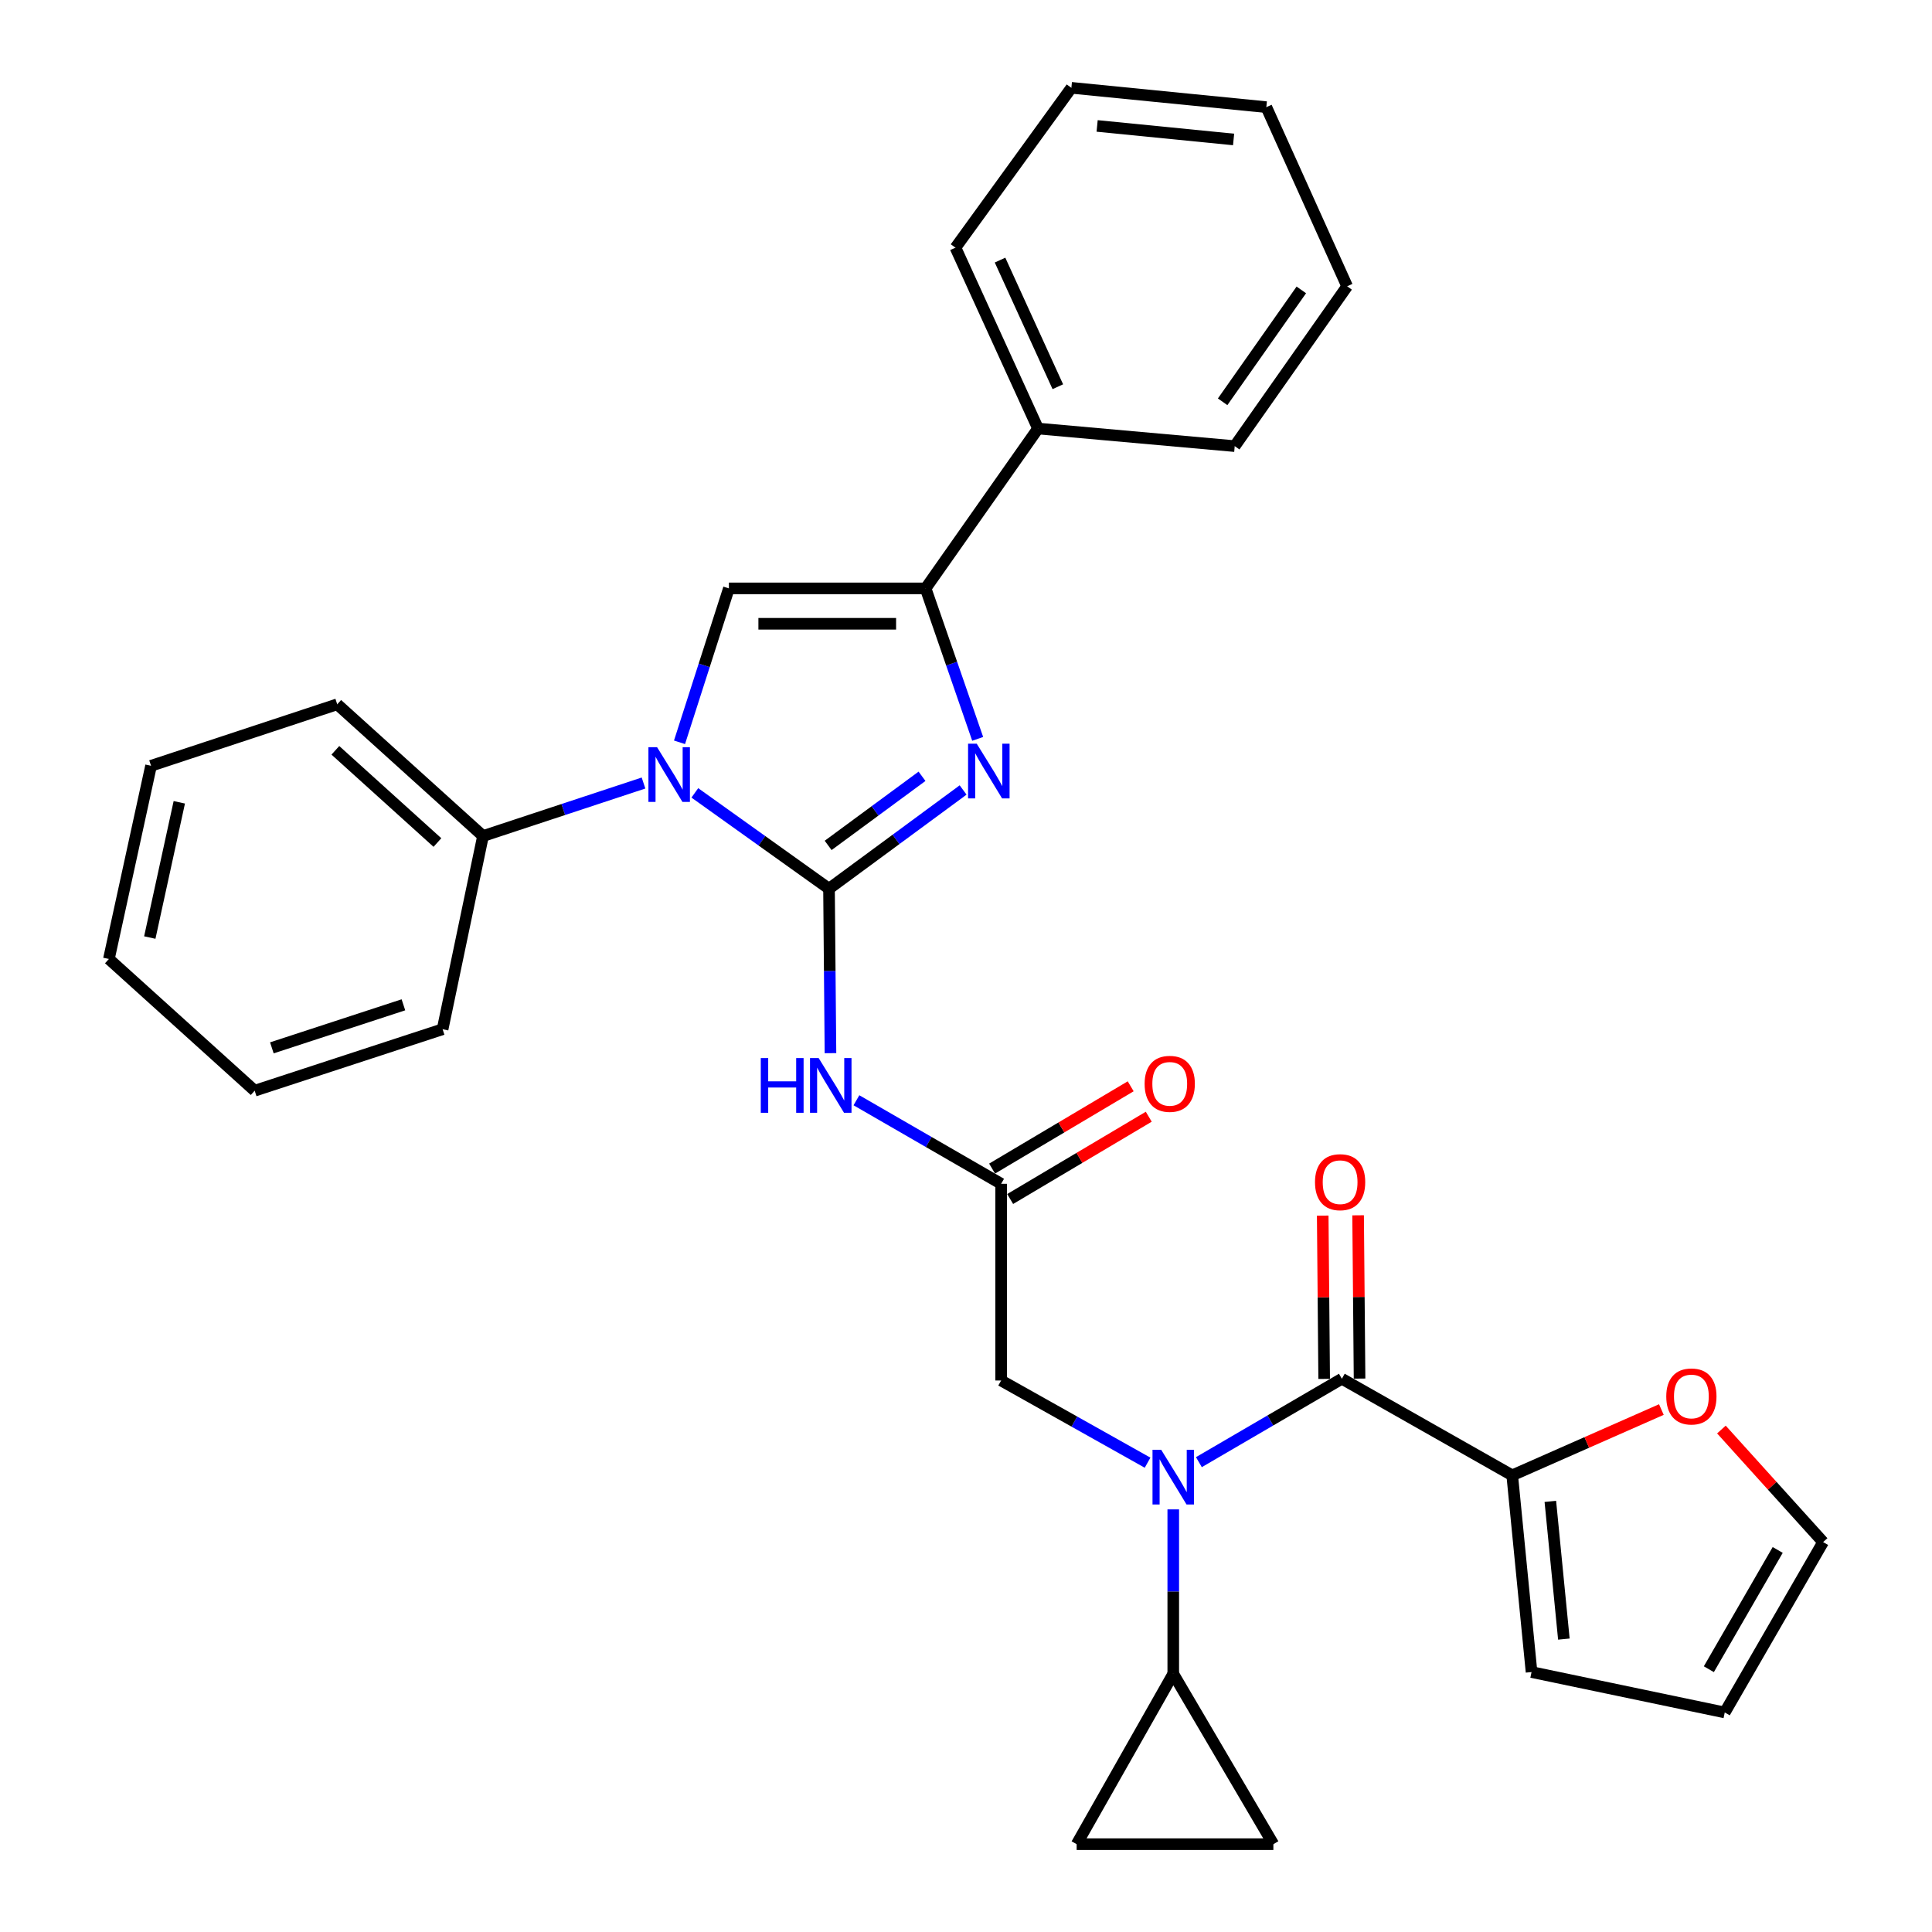 <?xml version='1.0' encoding='iso-8859-1'?>
<svg version='1.1' baseProfile='full'
              xmlns='http://www.w3.org/2000/svg'
                      xmlns:rdkit='http://www.rdkit.org/xml'
                      xmlns:xlink='http://www.w3.org/1999/xlink'
                  xml:space='preserve'
width='1000px' height='1000px' viewBox='0 0 1000 1000'>
<!-- END OF HEADER -->
<rect style='opacity:1.0;fill:#FFFFFF;stroke:none' width='1000' height='1000' x='0' y='0'> </rect>
<path class='bond-0' d='M 593.982,757.086 L 556.083,735.814' style='fill:none;fill-rule:evenodd;stroke:#0000FF;stroke-width:6px;stroke-linecap:butt;stroke-linejoin:miter;stroke-opacity:1' />
<path class='bond-0' d='M 556.083,735.814 L 518.185,714.542' style='fill:none;fill-rule:evenodd;stroke:#000000;stroke-width:6px;stroke-linecap:butt;stroke-linejoin:miter;stroke-opacity:1' />
<path class='bond-1' d='M 620.542,756.809 L 657.544,735.223' style='fill:none;fill-rule:evenodd;stroke:#0000FF;stroke-width:6px;stroke-linecap:butt;stroke-linejoin:miter;stroke-opacity:1' />
<path class='bond-1' d='M 657.544,735.223 L 694.546,713.637' style='fill:none;fill-rule:evenodd;stroke:#000000;stroke-width:6px;stroke-linecap:butt;stroke-linejoin:miter;stroke-opacity:1' />
<path class='bond-2' d='M 607.276,781.253 L 607.276,823.806' style='fill:none;fill-rule:evenodd;stroke:#0000FF;stroke-width:6px;stroke-linecap:butt;stroke-linejoin:miter;stroke-opacity:1' />
<path class='bond-2' d='M 607.276,823.806 L 607.276,866.359' style='fill:none;fill-rule:evenodd;stroke:#000000;stroke-width:6px;stroke-linecap:butt;stroke-linejoin:miter;stroke-opacity:1' />
<path class='bond-3' d='M 782.722,763.632 L 821.323,746.604' style='fill:none;fill-rule:evenodd;stroke:#000000;stroke-width:6px;stroke-linecap:butt;stroke-linejoin:miter;stroke-opacity:1' />
<path class='bond-3' d='M 821.323,746.604 L 859.923,729.576' style='fill:none;fill-rule:evenodd;stroke:#FF0000;stroke-width:6px;stroke-linecap:butt;stroke-linejoin:miter;stroke-opacity:1' />
<path class='bond-4' d='M 782.722,763.632 L 792.725,865.454' style='fill:none;fill-rule:evenodd;stroke:#000000;stroke-width:6px;stroke-linecap:butt;stroke-linejoin:miter;stroke-opacity:1' />
<path class='bond-4' d='M 802.452,777.114 L 809.454,848.39' style='fill:none;fill-rule:evenodd;stroke:#000000;stroke-width:6px;stroke-linecap:butt;stroke-linejoin:miter;stroke-opacity:1' />
<path class='bond-5' d='M 782.722,763.632 L 694.546,713.637' style='fill:none;fill-rule:evenodd;stroke:#000000;stroke-width:6px;stroke-linecap:butt;stroke-linejoin:miter;stroke-opacity:1' />
<path class='bond-6' d='M 703.705,713.555 L 703.329,671.297' style='fill:none;fill-rule:evenodd;stroke:#000000;stroke-width:6px;stroke-linecap:butt;stroke-linejoin:miter;stroke-opacity:1' />
<path class='bond-6' d='M 703.329,671.297 L 702.953,629.039' style='fill:none;fill-rule:evenodd;stroke:#FF0000;stroke-width:6px;stroke-linecap:butt;stroke-linejoin:miter;stroke-opacity:1' />
<path class='bond-6' d='M 685.388,713.718 L 685.012,671.46' style='fill:none;fill-rule:evenodd;stroke:#000000;stroke-width:6px;stroke-linecap:butt;stroke-linejoin:miter;stroke-opacity:1' />
<path class='bond-6' d='M 685.012,671.46 L 684.637,629.202' style='fill:none;fill-rule:evenodd;stroke:#FF0000;stroke-width:6px;stroke-linecap:butt;stroke-linejoin:miter;stroke-opacity:1' />
<path class='bond-7' d='M 890.999,739.925 L 917.318,769.052' style='fill:none;fill-rule:evenodd;stroke:#FF0000;stroke-width:6px;stroke-linecap:butt;stroke-linejoin:miter;stroke-opacity:1' />
<path class='bond-7' d='M 917.318,769.052 L 943.637,798.18' style='fill:none;fill-rule:evenodd;stroke:#000000;stroke-width:6px;stroke-linecap:butt;stroke-linejoin:miter;stroke-opacity:1' />
<path class='bond-8' d='M 792.725,865.454 L 892.726,886.366' style='fill:none;fill-rule:evenodd;stroke:#000000;stroke-width:6px;stroke-linecap:butt;stroke-linejoin:miter;stroke-opacity:1' />
<path class='bond-9' d='M 607.276,866.359 L 659.093,954.545' style='fill:none;fill-rule:evenodd;stroke:#000000;stroke-width:6px;stroke-linecap:butt;stroke-linejoin:miter;stroke-opacity:1' />
<path class='bond-10' d='M 607.276,866.359 L 557.271,954.545' style='fill:none;fill-rule:evenodd;stroke:#000000;stroke-width:6px;stroke-linecap:butt;stroke-linejoin:miter;stroke-opacity:1' />
<path class='bond-11' d='M 659.093,954.545 L 557.271,954.545' style='fill:none;fill-rule:evenodd;stroke:#000000;stroke-width:6px;stroke-linecap:butt;stroke-linejoin:miter;stroke-opacity:1' />
<path class='bond-12' d='M 443.284,569.49 L 480.735,591.11' style='fill:none;fill-rule:evenodd;stroke:#0000FF;stroke-width:6px;stroke-linecap:butt;stroke-linejoin:miter;stroke-opacity:1' />
<path class='bond-12' d='M 480.735,591.11 L 518.185,612.731' style='fill:none;fill-rule:evenodd;stroke:#000000;stroke-width:6px;stroke-linecap:butt;stroke-linejoin:miter;stroke-opacity:1' />
<path class='bond-13' d='M 429.85,545.114 L 429.472,502.556' style='fill:none;fill-rule:evenodd;stroke:#0000FF;stroke-width:6px;stroke-linecap:butt;stroke-linejoin:miter;stroke-opacity:1' />
<path class='bond-13' d='M 429.472,502.556 L 429.093,459.998' style='fill:none;fill-rule:evenodd;stroke:#000000;stroke-width:6px;stroke-linecap:butt;stroke-linejoin:miter;stroke-opacity:1' />
<path class='bond-14' d='M 522.86,620.606 L 558.727,599.31' style='fill:none;fill-rule:evenodd;stroke:#000000;stroke-width:6px;stroke-linecap:butt;stroke-linejoin:miter;stroke-opacity:1' />
<path class='bond-14' d='M 558.727,599.31 L 594.593,578.014' style='fill:none;fill-rule:evenodd;stroke:#FF0000;stroke-width:6px;stroke-linecap:butt;stroke-linejoin:miter;stroke-opacity:1' />
<path class='bond-14' d='M 513.509,604.856 L 549.375,583.56' style='fill:none;fill-rule:evenodd;stroke:#000000;stroke-width:6px;stroke-linecap:butt;stroke-linejoin:miter;stroke-opacity:1' />
<path class='bond-14' d='M 549.375,583.56 L 585.242,562.264' style='fill:none;fill-rule:evenodd;stroke:#FF0000;stroke-width:6px;stroke-linecap:butt;stroke-linejoin:miter;stroke-opacity:1' />
<path class='bond-15' d='M 518.185,612.731 L 518.185,714.542' style='fill:none;fill-rule:evenodd;stroke:#000000;stroke-width:6px;stroke-linecap:butt;stroke-linejoin:miter;stroke-opacity:1' />
<path class='bond-16' d='M 359.643,410.392 L 394.368,435.195' style='fill:none;fill-rule:evenodd;stroke:#0000FF;stroke-width:6px;stroke-linecap:butt;stroke-linejoin:miter;stroke-opacity:1' />
<path class='bond-16' d='M 394.368,435.195 L 429.093,459.998' style='fill:none;fill-rule:evenodd;stroke:#000000;stroke-width:6px;stroke-linecap:butt;stroke-linejoin:miter;stroke-opacity:1' />
<path class='bond-17' d='M 351.716,384.215 L 364.496,344.382' style='fill:none;fill-rule:evenodd;stroke:#0000FF;stroke-width:6px;stroke-linecap:butt;stroke-linejoin:miter;stroke-opacity:1' />
<path class='bond-17' d='M 364.496,344.382 L 377.276,304.548' style='fill:none;fill-rule:evenodd;stroke:#000000;stroke-width:6px;stroke-linecap:butt;stroke-linejoin:miter;stroke-opacity:1' />
<path class='bond-18' d='M 333.085,405.29 L 291.544,419.008' style='fill:none;fill-rule:evenodd;stroke:#0000FF;stroke-width:6px;stroke-linecap:butt;stroke-linejoin:miter;stroke-opacity:1' />
<path class='bond-18' d='M 291.544,419.008 L 250.004,432.726' style='fill:none;fill-rule:evenodd;stroke:#000000;stroke-width:6px;stroke-linecap:butt;stroke-linejoin:miter;stroke-opacity:1' />
<path class='bond-19' d='M 429.093,459.998 L 463.8,434.445' style='fill:none;fill-rule:evenodd;stroke:#000000;stroke-width:6px;stroke-linecap:butt;stroke-linejoin:miter;stroke-opacity:1' />
<path class='bond-19' d='M 463.8,434.445 L 498.506,408.892' style='fill:none;fill-rule:evenodd;stroke:#0000FF;stroke-width:6px;stroke-linecap:butt;stroke-linejoin:miter;stroke-opacity:1' />
<path class='bond-19' d='M 428.645,437.582 L 452.94,419.695' style='fill:none;fill-rule:evenodd;stroke:#000000;stroke-width:6px;stroke-linecap:butt;stroke-linejoin:miter;stroke-opacity:1' />
<path class='bond-19' d='M 452.94,419.695 L 477.234,401.808' style='fill:none;fill-rule:evenodd;stroke:#0000FF;stroke-width:6px;stroke-linecap:butt;stroke-linejoin:miter;stroke-opacity:1' />
<path class='bond-20' d='M 506.047,382.433 L 492.568,343.49' style='fill:none;fill-rule:evenodd;stroke:#0000FF;stroke-width:6px;stroke-linecap:butt;stroke-linejoin:miter;stroke-opacity:1' />
<path class='bond-20' d='M 492.568,343.49 L 479.088,304.548' style='fill:none;fill-rule:evenodd;stroke:#000000;stroke-width:6px;stroke-linecap:butt;stroke-linejoin:miter;stroke-opacity:1' />
<path class='bond-21' d='M 479.088,304.548 L 537.275,221.816' style='fill:none;fill-rule:evenodd;stroke:#000000;stroke-width:6px;stroke-linecap:butt;stroke-linejoin:miter;stroke-opacity:1' />
<path class='bond-22' d='M 479.088,304.548 L 377.276,304.548' style='fill:none;fill-rule:evenodd;stroke:#000000;stroke-width:6px;stroke-linecap:butt;stroke-linejoin:miter;stroke-opacity:1' />
<path class='bond-22' d='M 463.816,322.865 L 392.548,322.865' style='fill:none;fill-rule:evenodd;stroke:#000000;stroke-width:6px;stroke-linecap:butt;stroke-linejoin:miter;stroke-opacity:1' />
<path class='bond-23' d='M 697.274,148.182 L 639.087,230.914' style='fill:none;fill-rule:evenodd;stroke:#000000;stroke-width:6px;stroke-linecap:butt;stroke-linejoin:miter;stroke-opacity:1' />
<path class='bond-23' d='M 673.563,150.054 L 632.832,207.967' style='fill:none;fill-rule:evenodd;stroke:#000000;stroke-width:6px;stroke-linecap:butt;stroke-linejoin:miter;stroke-opacity:1' />
<path class='bond-24' d='M 697.274,148.182 L 655.45,55.458' style='fill:none;fill-rule:evenodd;stroke:#000000;stroke-width:6px;stroke-linecap:butt;stroke-linejoin:miter;stroke-opacity:1' />
<path class='bond-25' d='M 655.45,55.458 L 554.544,45.455' style='fill:none;fill-rule:evenodd;stroke:#000000;stroke-width:6px;stroke-linecap:butt;stroke-linejoin:miter;stroke-opacity:1' />
<path class='bond-25' d='M 638.507,72.185 L 567.873,65.183' style='fill:none;fill-rule:evenodd;stroke:#000000;stroke-width:6px;stroke-linecap:butt;stroke-linejoin:miter;stroke-opacity:1' />
<path class='bond-26' d='M 78.181,396.367 L 56.363,496.367' style='fill:none;fill-rule:evenodd;stroke:#000000;stroke-width:6px;stroke-linecap:butt;stroke-linejoin:miter;stroke-opacity:1' />
<path class='bond-26' d='M 92.804,415.271 L 77.532,485.272' style='fill:none;fill-rule:evenodd;stroke:#000000;stroke-width:6px;stroke-linecap:butt;stroke-linejoin:miter;stroke-opacity:1' />
<path class='bond-27' d='M 78.181,396.367 L 174.548,364.546' style='fill:none;fill-rule:evenodd;stroke:#000000;stroke-width:6px;stroke-linecap:butt;stroke-linejoin:miter;stroke-opacity:1' />
<path class='bond-28' d='M 56.363,496.367 L 131.819,564.547' style='fill:none;fill-rule:evenodd;stroke:#000000;stroke-width:6px;stroke-linecap:butt;stroke-linejoin:miter;stroke-opacity:1' />
<path class='bond-29' d='M 131.819,564.547 L 229.092,532.726' style='fill:none;fill-rule:evenodd;stroke:#000000;stroke-width:6px;stroke-linecap:butt;stroke-linejoin:miter;stroke-opacity:1' />
<path class='bond-29' d='M 140.715,542.365 L 208.806,520.09' style='fill:none;fill-rule:evenodd;stroke:#000000;stroke-width:6px;stroke-linecap:butt;stroke-linejoin:miter;stroke-opacity:1' />
<path class='bond-30' d='M 229.092,532.726 L 250.004,432.726' style='fill:none;fill-rule:evenodd;stroke:#000000;stroke-width:6px;stroke-linecap:butt;stroke-linejoin:miter;stroke-opacity:1' />
<path class='bond-31' d='M 250.004,432.726 L 174.548,364.546' style='fill:none;fill-rule:evenodd;stroke:#000000;stroke-width:6px;stroke-linecap:butt;stroke-linejoin:miter;stroke-opacity:1' />
<path class='bond-31' d='M 226.406,436.09 L 173.587,388.364' style='fill:none;fill-rule:evenodd;stroke:#000000;stroke-width:6px;stroke-linecap:butt;stroke-linejoin:miter;stroke-opacity:1' />
<path class='bond-32' d='M 554.544,45.455 L 494.546,128.186' style='fill:none;fill-rule:evenodd;stroke:#000000;stroke-width:6px;stroke-linecap:butt;stroke-linejoin:miter;stroke-opacity:1' />
<path class='bond-33' d='M 494.546,128.186 L 537.275,221.816' style='fill:none;fill-rule:evenodd;stroke:#000000;stroke-width:6px;stroke-linecap:butt;stroke-linejoin:miter;stroke-opacity:1' />
<path class='bond-33' d='M 517.619,134.626 L 547.529,200.167' style='fill:none;fill-rule:evenodd;stroke:#000000;stroke-width:6px;stroke-linecap:butt;stroke-linejoin:miter;stroke-opacity:1' />
<path class='bond-34' d='M 537.275,221.816 L 639.087,230.914' style='fill:none;fill-rule:evenodd;stroke:#000000;stroke-width:6px;stroke-linecap:butt;stroke-linejoin:miter;stroke-opacity:1' />
<path class='bond-35' d='M 943.637,798.18 L 892.726,886.366' style='fill:none;fill-rule:evenodd;stroke:#000000;stroke-width:6px;stroke-linecap:butt;stroke-linejoin:miter;stroke-opacity:1' />
<path class='bond-35' d='M 920.137,802.25 L 884.499,863.98' style='fill:none;fill-rule:evenodd;stroke:#000000;stroke-width:6px;stroke-linecap:butt;stroke-linejoin:miter;stroke-opacity:1' />
<path  class='atom-0' d='M 601.016 750.388
L 610.296 765.388
Q 611.216 766.868, 612.696 769.548
Q 614.176 772.228, 614.256 772.388
L 614.256 750.388
L 618.016 750.388
L 618.016 778.708
L 614.136 778.708
L 604.176 762.308
Q 603.016 760.388, 601.776 758.188
Q 600.576 755.988, 600.216 755.308
L 600.216 778.708
L 596.536 778.708
L 596.536 750.388
L 601.016 750.388
' fill='#0000FF'/>
<path  class='atom-3' d='M 680.641 611.895
Q 680.641 605.095, 684.001 601.295
Q 687.361 597.495, 693.641 597.495
Q 699.921 597.495, 703.281 601.295
Q 706.641 605.095, 706.641 611.895
Q 706.641 618.775, 703.241 622.695
Q 699.841 626.575, 693.641 626.575
Q 687.401 626.575, 684.001 622.695
Q 680.641 618.815, 680.641 611.895
M 693.641 623.375
Q 697.961 623.375, 700.281 620.495
Q 702.641 617.575, 702.641 611.895
Q 702.641 606.335, 700.281 603.535
Q 697.961 600.695, 693.641 600.695
Q 689.321 600.695, 686.961 603.495
Q 684.641 606.295, 684.641 611.895
Q 684.641 617.615, 686.961 620.495
Q 689.321 623.375, 693.641 623.375
' fill='#FF0000'/>
<path  class='atom-4' d='M 862.457 722.804
Q 862.457 716.004, 865.817 712.204
Q 869.177 708.404, 875.457 708.404
Q 881.737 708.404, 885.097 712.204
Q 888.457 716.004, 888.457 722.804
Q 888.457 729.684, 885.057 733.604
Q 881.657 737.484, 875.457 737.484
Q 869.217 737.484, 865.817 733.604
Q 862.457 729.724, 862.457 722.804
M 875.457 734.284
Q 879.777 734.284, 882.097 731.404
Q 884.457 728.484, 884.457 722.804
Q 884.457 717.244, 882.097 714.444
Q 879.777 711.604, 875.457 711.604
Q 871.137 711.604, 868.777 714.404
Q 866.457 717.204, 866.457 722.804
Q 866.457 728.524, 868.777 731.404
Q 871.137 734.284, 875.457 734.284
' fill='#FF0000'/>
<path  class='atom-8' d='M 393.779 547.66
L 397.619 547.66
L 397.619 559.7
L 412.099 559.7
L 412.099 547.66
L 415.939 547.66
L 415.939 575.98
L 412.099 575.98
L 412.099 562.9
L 397.619 562.9
L 397.619 575.98
L 393.779 575.98
L 393.779 547.66
' fill='#0000FF'/>
<path  class='atom-8' d='M 423.739 547.66
L 433.019 562.66
Q 433.939 564.14, 435.419 566.82
Q 436.899 569.5, 436.979 569.66
L 436.979 547.66
L 440.739 547.66
L 440.739 575.98
L 436.859 575.98
L 426.899 559.58
Q 425.739 557.66, 424.499 555.46
Q 423.299 553.26, 422.939 552.58
L 422.939 575.98
L 419.259 575.98
L 419.259 547.66
L 423.739 547.66
' fill='#0000FF'/>
<path  class='atom-10' d='M 592.455 560.994
Q 592.455 554.194, 595.815 550.394
Q 599.175 546.594, 605.455 546.594
Q 611.735 546.594, 615.095 550.394
Q 618.455 554.194, 618.455 560.994
Q 618.455 567.874, 615.055 571.794
Q 611.655 575.674, 605.455 575.674
Q 599.215 575.674, 595.815 571.794
Q 592.455 567.914, 592.455 560.994
M 605.455 572.474
Q 609.775 572.474, 612.095 569.594
Q 614.455 566.674, 614.455 560.994
Q 614.455 555.434, 612.095 552.634
Q 609.775 549.794, 605.455 549.794
Q 601.135 549.794, 598.775 552.594
Q 596.455 555.394, 596.455 560.994
Q 596.455 566.714, 598.775 569.594
Q 601.135 572.474, 605.455 572.474
' fill='#FF0000'/>
<path  class='atom-12' d='M 340.101 386.745
L 349.381 401.745
Q 350.301 403.225, 351.781 405.905
Q 353.261 408.585, 353.341 408.745
L 353.341 386.745
L 357.101 386.745
L 357.101 415.065
L 353.221 415.065
L 343.261 398.665
Q 342.101 396.745, 340.861 394.545
Q 339.661 392.345, 339.301 391.665
L 339.301 415.065
L 335.621 415.065
L 335.621 386.745
L 340.101 386.745
' fill='#0000FF'/>
<path  class='atom-14' d='M 505.554 384.934
L 514.834 399.934
Q 515.754 401.414, 517.234 404.094
Q 518.714 406.774, 518.794 406.934
L 518.794 384.934
L 522.554 384.934
L 522.554 413.254
L 518.674 413.254
L 508.714 396.854
Q 507.554 394.934, 506.314 392.734
Q 505.114 390.534, 504.754 389.854
L 504.754 413.254
L 501.074 413.254
L 501.074 384.934
L 505.554 384.934
' fill='#0000FF'/>
</svg>
